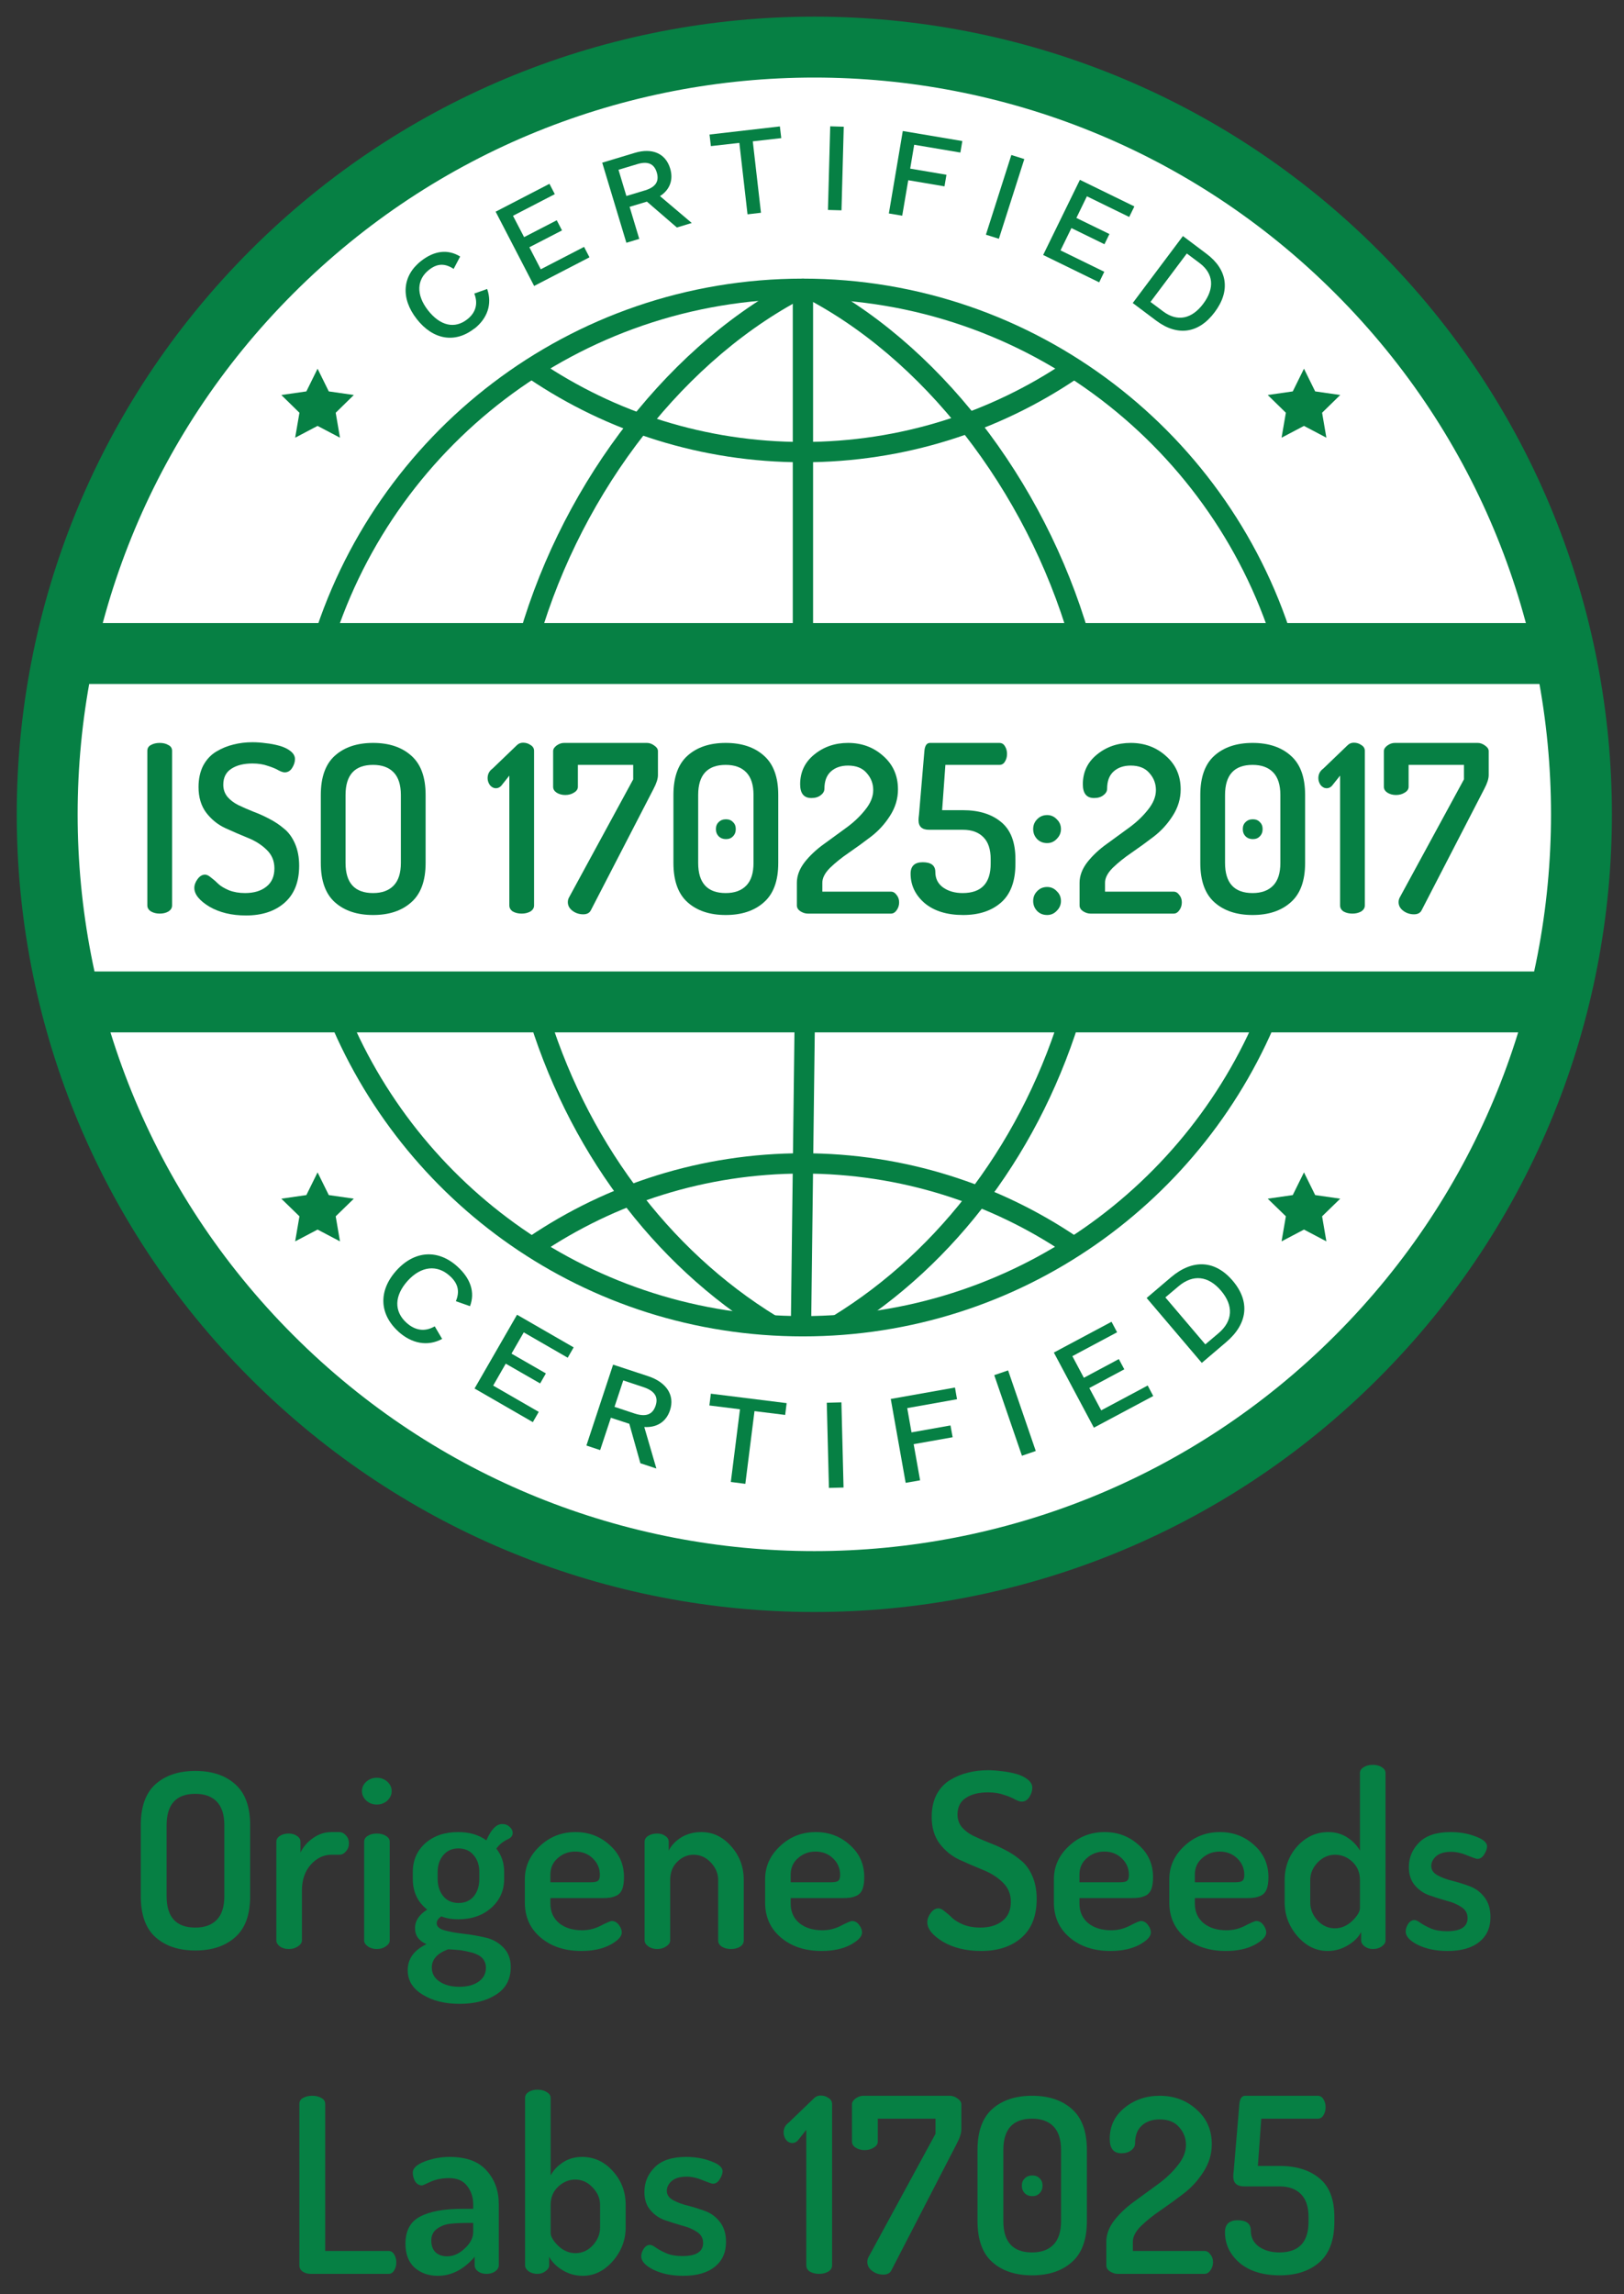 <svg width="80" height="113" viewBox="0 0 80 113" fill="none" xmlns="http://www.w3.org/2000/svg">
<rect x="0" y="0" width="80" height="113" fill="#333333" stroke="none"/>
<g clip-path="url(#clip0_144_1386)">
<path d="M66.836 66.832C81.594 52.074 81.594 28.147 66.836 13.389C52.078 -1.37 28.151 -1.37 13.393 13.389C-1.365 28.147 -1.365 52.074 13.393 66.832C28.151 81.59 52.078 81.59 66.836 66.832Z" fill="white" stroke="#068044" stroke-width="3" stroke-miterlimit="10" stroke-linecap="round"/>
<path d="M23.36 16.187C22.419 16.922 21.334 16.744 20.528 15.712C19.721 14.68 19.817 13.576 20.748 12.851C21.392 12.347 22.059 12.261 22.668 12.635L22.347 13.245C21.92 12.962 21.54 12.971 21.137 13.288C20.532 13.758 20.48 14.512 21.084 15.285C21.684 16.053 22.4 16.211 23.014 15.731C23.427 15.41 23.566 14.968 23.364 14.459L23.998 14.234C24.262 14.987 23.998 15.698 23.364 16.192L23.36 16.187Z" fill="#068044"/>
<path d="M28.774 12.165L29.038 12.674L26.312 14.085L24.416 10.427L27.066 9.054L27.33 9.563L25.27 10.629L25.818 11.68L27.426 10.85L27.685 11.349L26.077 12.179L26.638 13.264L28.774 12.16V12.165Z" fill="#068044"/>
<path d="M31.864 9.933L31.015 10.187L31.49 11.766L30.856 11.958L29.666 8.013L31.274 7.528C32.124 7.273 32.786 7.552 33.012 8.296C33.184 8.862 32.992 9.352 32.512 9.659L34.077 10.984L33.343 11.205L31.864 9.928V9.933ZM30.856 9.654L31.778 9.376C32.296 9.217 32.484 8.934 32.354 8.497C32.224 8.061 31.908 7.926 31.389 8.085L30.468 8.363L30.856 9.654Z" fill="#068044"/>
<path d="M38.485 6.803L37.083 6.962L37.486 10.48L36.824 10.557L36.421 7.038L35.019 7.197L34.952 6.626L38.418 6.227L38.485 6.798V6.803Z" fill="#068044"/>
<path d="M41.453 10.36L40.786 10.341L40.897 6.222L41.564 6.242L41.453 10.36Z" fill="#068044"/>
<path d="M45.034 7.13L44.837 8.306L46.623 8.608L46.527 9.179L44.741 8.877L44.444 10.624L43.786 10.514L44.472 6.453L47.405 6.947L47.309 7.514L45.034 7.13Z" fill="#068044"/>
<path d="M49.206 11.761L48.567 11.56L49.82 7.634L50.459 7.835L49.206 11.761Z" fill="#068044"/>
<path d="M54.397 13.389L54.147 13.907L51.387 12.559L53.197 8.858L55.88 10.168L55.626 10.687L53.542 9.669L53.024 10.735L54.651 11.527L54.406 12.03L52.779 11.234L52.242 12.333L54.402 13.389H54.397Z" fill="#068044"/>
<path d="M59.837 15.376C59.045 16.437 57.999 16.571 56.962 15.798L55.8 14.925L58.272 11.627L59.434 12.501C60.466 13.274 60.629 14.32 59.837 15.376ZM59.276 14.958C59.842 14.2 59.784 13.475 59.093 12.957L58.464 12.486L56.674 14.872L57.303 15.342C57.999 15.861 58.709 15.717 59.276 14.958Z" fill="#068044"/>
<path d="M19.634 65.594C18.679 64.734 18.631 63.578 19.524 62.584C20.417 61.59 21.578 61.523 22.524 62.377C23.181 62.968 23.412 63.65 23.153 64.336L22.457 64.091C22.658 63.606 22.567 63.213 22.154 62.843C21.54 62.286 20.753 62.349 20.081 63.088C19.418 63.827 19.404 64.595 20.028 65.157C20.45 65.536 20.93 65.613 21.415 65.329L21.78 65.949C21.06 66.338 20.273 66.174 19.625 65.589L19.634 65.594Z" fill="#068044"/>
<path d="M26.541 69.539L26.248 70.048L23.377 68.392L25.47 64.758L28.259 66.366L27.966 66.875L25.801 65.627L25.197 66.674L26.891 67.648L26.608 68.142L24.913 67.168L24.294 68.248L26.541 69.544V69.539Z" fill="#068044"/>
<path d="M30.999 70.129L30.092 69.832L29.564 71.425L28.887 71.2L30.202 67.216L31.921 67.782C32.828 68.08 33.25 68.718 33.006 69.462C32.818 70.033 32.353 70.326 31.738 70.288L32.334 72.333L31.546 72.073L30.999 70.125V70.129ZM30.27 69.294L31.254 69.621C31.81 69.803 32.146 69.683 32.295 69.241C32.444 68.8 32.242 68.502 31.686 68.32L30.702 67.993L30.27 69.299V69.294Z" fill="#068044"/>
<path d="M38.679 69.693L37.167 69.506L36.716 73.087L36.001 72.995L36.452 69.415L34.945 69.227L35.017 68.647L38.751 69.112L38.679 69.693Z" fill="#068044"/>
<path d="M41.554 73.269L40.834 73.288L40.728 69.093L41.449 69.073L41.554 73.269Z" fill="#068044"/>
<path d="M44.691 69.357L44.902 70.552L46.822 70.211L46.928 70.792L45.008 71.133L45.325 72.914L44.614 73.038L43.88 68.906L47.043 68.344L47.144 68.92L44.691 69.357Z" fill="#068044"/>
<path d="M51.023 71.469L50.342 71.704L48.978 67.734L49.66 67.499L51.023 71.469Z" fill="#068044"/>
<path d="M56.536 68.243L56.81 68.762L53.886 70.322L51.914 66.621L54.755 65.104L55.029 65.622L52.826 66.798L53.392 67.864L55.115 66.942L55.384 67.446L53.661 68.368L54.246 69.467L56.531 68.248L56.536 68.243Z" fill="#068044"/>
<path d="M60.724 63.083C61.597 64.11 61.463 65.21 60.397 66.112L59.202 67.13L56.485 63.933L57.681 62.915C58.741 62.013 59.85 62.056 60.724 63.083ZM60.148 63.573C59.524 62.838 58.77 62.752 58.055 63.357L57.407 63.904L59.375 66.218L60.023 65.67C60.738 65.066 60.772 64.307 60.148 63.573Z" fill="#068044"/>
<path d="M62.637 49.542C59.042 58.778 50.061 65.325 39.554 65.325C29.047 65.325 20.143 58.835 16.519 49.663" fill="white"/>
<path d="M62.637 49.542C59.042 58.778 50.061 65.325 39.554 65.325C29.047 65.325 20.143 58.835 16.519 49.663" stroke="#068044" stroke-miterlimit="10" stroke-linecap="round"/>
<path d="M15.791 31.994C18.805 21.721 28.305 14.224 39.551 14.224C50.797 14.224 60.345 21.765 63.335 32.075" fill="white"/>
<path d="M15.791 31.994C18.805 21.721 28.305 14.224 39.551 14.224C50.797 14.224 60.345 21.765 63.335 32.075" stroke="#068044" stroke-miterlimit="10" stroke-linecap="round"/>
<path d="M25.887 32.051C27.874 24.52 32.929 17.704 39.102 14.368L25.887 32.051Z" fill="white"/>
<path d="M25.887 32.051C27.874 24.52 32.929 17.704 39.102 14.368" stroke="#068044" stroke-miterlimit="10" stroke-linecap="round"/>
<path d="M37.991 65.257C32.557 61.926 28.362 56.329 26.399 49.585L37.991 65.257Z" fill="white"/>
<path d="M37.991 65.257C32.557 61.926 28.362 56.329 26.399 49.585" stroke="#068044" stroke-miterlimit="10" stroke-linecap="round"/>
<path d="M53.366 32.099C51.379 24.568 46.344 17.704 40.166 14.368" stroke="#068044" stroke-miterlimit="10" stroke-linecap="round"/>
<path d="M41.276 65.257C46.71 61.926 50.905 56.329 52.868 49.585" stroke="#068044" stroke-miterlimit="10" stroke-linecap="round"/>
<path d="M39.553 31.998V14.224" stroke="#068044" stroke-miterlimit="10" stroke-linecap="round"/>
<path d="M39.459 65.234L39.651 49.629" stroke="#068044" stroke-miterlimit="10" stroke-linecap="round"/>
<path d="M3.567 32.19H76.791" stroke="#068044" stroke-width="3" stroke-miterlimit="10" stroke-linecap="round"/>
<path d="M76.197 49.35H3.899" stroke="#068044" stroke-width="3" stroke-miterlimit="10" stroke-linecap="round"/>
<path d="M52.787 18.227C49.009 20.781 44.454 22.269 39.553 22.269C34.653 22.269 30.097 20.781 26.32 18.227" stroke="#068044" stroke-miterlimit="10" stroke-linecap="round"/>
<path d="M26.32 61.346C30.097 58.792 34.653 57.304 39.553 57.304C44.454 57.304 49.009 58.792 52.787 61.346" stroke="#068044" stroke-miterlimit="10" stroke-linecap="round"/>
<path d="M15.644 18.16L16.196 19.279L17.43 19.456L16.537 20.33L16.748 21.559L15.644 20.978L14.54 21.559L14.751 20.33L13.858 19.456L15.092 19.279L15.644 18.16Z" fill="#068044"/>
<path d="M64.235 18.16L64.787 19.279L66.021 19.456L65.128 20.33L65.339 21.559L64.235 20.978L63.131 21.559L63.343 20.33L62.45 19.456L63.683 19.279L64.235 18.16Z" fill="#068044"/>
<path d="M15.644 57.746L16.196 58.864L17.43 59.042L16.537 59.91L16.748 61.144L15.644 60.563L14.54 61.144L14.751 59.91L13.858 59.042L15.092 58.864L15.644 57.746Z" fill="#068044"/>
<path d="M64.235 57.746L64.787 58.864L66.021 59.042L65.128 59.91L65.339 61.144L64.235 60.563L63.131 61.144L63.343 59.91L62.45 59.042L63.683 58.864L64.235 57.746Z" fill="#068044"/>
<path d="M68.171 38.755V36.996C68.171 36.896 68.229 36.804 68.344 36.72C68.459 36.636 68.582 36.593 68.712 36.593H72.794C72.917 36.593 73.036 36.636 73.151 36.72C73.274 36.804 73.335 36.896 73.335 36.996V38.181C73.335 38.357 73.262 38.583 73.116 38.859L70.023 44.85C69.954 44.973 69.831 45.035 69.655 45.035C69.456 45.035 69.279 44.977 69.126 44.862C68.973 44.747 68.896 44.605 68.896 44.437C68.896 44.352 68.915 44.276 68.953 44.206L72.116 38.388V37.675H69.39V38.755C69.39 38.87 69.325 38.966 69.195 39.043C69.072 39.12 68.93 39.158 68.769 39.158C68.608 39.158 68.467 39.12 68.344 39.043C68.229 38.966 68.171 38.87 68.171 38.755Z" fill="#068044"/>
<path d="M64.944 38.33C64.944 38.131 65.025 37.974 65.186 37.858L66.382 36.709C66.466 36.624 66.57 36.582 66.692 36.582C66.83 36.582 66.953 36.62 67.06 36.697C67.175 36.766 67.233 36.862 67.233 36.984V44.597C67.233 44.72 67.171 44.82 67.049 44.897C66.926 44.965 66.784 45 66.623 45C66.455 45 66.309 44.965 66.186 44.897C66.071 44.82 66.014 44.72 66.014 44.597V38.203L65.611 38.709C65.535 38.786 65.45 38.825 65.358 38.825C65.243 38.825 65.144 38.775 65.059 38.675C64.983 38.568 64.944 38.453 64.944 38.33Z" fill="#068044"/>
<path d="M59.128 42.505V39.158C59.128 38.276 59.362 37.629 59.829 37.215C60.297 36.8 60.922 36.593 61.704 36.593C62.486 36.593 63.111 36.8 63.578 37.215C64.054 37.629 64.291 38.276 64.291 39.158V42.505C64.291 43.386 64.054 44.034 63.578 44.448C63.111 44.862 62.486 45.069 61.704 45.069C60.922 45.069 60.297 44.862 59.829 44.448C59.362 44.034 59.128 43.386 59.128 42.505ZM60.347 42.505C60.347 43.493 60.799 43.988 61.704 43.988C62.141 43.988 62.478 43.865 62.716 43.62C62.954 43.375 63.072 43.003 63.072 42.505V39.158C63.072 38.66 62.954 38.288 62.716 38.042C62.478 37.797 62.141 37.675 61.704 37.675C60.799 37.675 60.347 38.169 60.347 39.158V42.505ZM61.359 41.194C61.267 41.102 61.221 40.983 61.221 40.837C61.221 40.691 61.267 40.576 61.359 40.492C61.451 40.4 61.57 40.354 61.715 40.354C61.861 40.354 61.976 40.4 62.06 40.492C62.152 40.576 62.198 40.691 62.198 40.837C62.198 40.983 62.152 41.102 62.06 41.194C61.976 41.285 61.861 41.331 61.715 41.331C61.57 41.331 61.451 41.285 61.359 41.194Z" fill="#068044"/>
<path d="M53.181 44.597V43.482C53.181 43.137 53.308 42.8 53.561 42.47C53.821 42.14 54.139 41.841 54.515 41.573L55.619 40.768C55.987 40.5 56.298 40.205 56.551 39.883C56.811 39.56 56.942 39.239 56.942 38.916C56.942 38.594 56.834 38.315 56.62 38.077C56.413 37.832 56.106 37.709 55.7 37.709C55.355 37.709 55.075 37.805 54.86 37.996C54.645 38.188 54.538 38.472 54.538 38.847C54.538 38.97 54.477 39.078 54.354 39.169C54.239 39.261 54.086 39.307 53.894 39.307C53.526 39.307 53.342 39.081 53.342 38.629C53.342 38.031 53.572 37.544 54.032 37.169C54.5 36.785 55.056 36.593 55.7 36.593C56.382 36.593 56.961 36.808 57.436 37.237C57.919 37.659 58.161 38.207 58.161 38.882C58.161 39.342 58.03 39.775 57.77 40.181C57.517 40.58 57.206 40.921 56.838 41.205C56.478 41.481 56.114 41.745 55.746 41.998C55.385 42.244 55.075 42.493 54.814 42.746C54.561 42.999 54.435 43.244 54.435 43.482V43.919H57.816C57.923 43.919 58.015 43.973 58.092 44.08C58.176 44.18 58.218 44.302 58.218 44.448C58.218 44.594 58.176 44.724 58.092 44.839C58.015 44.946 57.923 45 57.816 45H53.722C53.599 45 53.476 44.962 53.354 44.885C53.239 44.808 53.181 44.712 53.181 44.597Z" fill="#068044"/>
<path d="M51.091 44.873C50.961 44.736 50.895 44.571 50.895 44.379C50.895 44.187 50.961 44.026 51.091 43.896C51.221 43.758 51.386 43.689 51.586 43.689C51.77 43.689 51.927 43.758 52.057 43.896C52.195 44.026 52.264 44.187 52.264 44.379C52.264 44.563 52.195 44.724 52.057 44.862C51.927 45 51.77 45.069 51.586 45.069C51.386 45.069 51.221 45.004 51.091 44.873ZM51.091 41.331C50.961 41.194 50.895 41.029 50.895 40.837C50.895 40.645 50.961 40.484 51.091 40.354C51.221 40.216 51.386 40.147 51.586 40.147C51.77 40.147 51.927 40.216 52.057 40.354C52.195 40.484 52.264 40.645 52.264 40.837C52.264 41.021 52.195 41.182 52.057 41.32C51.927 41.458 51.77 41.527 51.586 41.527C51.386 41.527 51.221 41.462 51.091 41.331Z" fill="#068044"/>
<path d="M44.857 43.033C44.857 42.658 45.057 42.47 45.455 42.47C45.869 42.47 46.076 42.631 46.076 42.953C46.076 43.275 46.203 43.528 46.456 43.712C46.717 43.896 47.039 43.988 47.422 43.988C48.342 43.988 48.802 43.505 48.802 42.539V42.321C48.802 41.837 48.683 41.477 48.445 41.239C48.208 40.994 47.87 40.871 47.433 40.871H45.766C45.421 40.871 45.248 40.714 45.248 40.4C45.248 40.323 45.256 40.231 45.271 40.124L45.536 36.996C45.559 36.728 45.651 36.593 45.812 36.593H49.227C49.35 36.593 49.442 36.647 49.503 36.755C49.572 36.862 49.607 36.988 49.607 37.134C49.607 37.28 49.572 37.406 49.503 37.514C49.442 37.621 49.35 37.675 49.227 37.675H46.571L46.41 39.906H47.433C48.223 39.906 48.852 40.101 49.319 40.492C49.787 40.875 50.021 41.485 50.021 42.321V42.539C50.021 43.405 49.783 44.045 49.308 44.459C48.84 44.866 48.219 45.069 47.445 45.069C46.648 45.069 46.015 44.873 45.547 44.483C45.087 44.084 44.857 43.601 44.857 43.033Z" fill="#068044"/>
<path d="M39.255 44.597V43.482C39.255 43.137 39.382 42.8 39.635 42.47C39.895 42.14 40.214 41.841 40.589 41.573L41.693 40.768C42.061 40.5 42.372 40.205 42.625 39.883C42.886 39.56 43.016 39.239 43.016 38.916C43.016 38.594 42.908 38.315 42.694 38.077C42.487 37.832 42.18 37.709 41.774 37.709C41.429 37.709 41.149 37.805 40.934 37.996C40.72 38.188 40.612 38.472 40.612 38.847C40.612 38.97 40.551 39.078 40.428 39.169C40.313 39.261 40.16 39.307 39.968 39.307C39.6 39.307 39.416 39.081 39.416 38.629C39.416 38.031 39.646 37.544 40.106 37.169C40.574 36.785 41.13 36.593 41.774 36.593C42.456 36.593 43.035 36.808 43.51 37.237C43.993 37.659 44.235 38.207 44.235 38.882C44.235 39.342 44.105 39.775 43.844 40.181C43.591 40.58 43.28 40.921 42.912 41.205C42.552 41.481 42.188 41.745 41.82 41.998C41.459 42.244 41.149 42.493 40.888 42.746C40.635 42.999 40.509 43.244 40.509 43.482V43.919H43.89C43.997 43.919 44.089 43.973 44.166 44.08C44.25 44.18 44.292 44.302 44.292 44.448C44.292 44.594 44.25 44.724 44.166 44.839C44.089 44.946 43.997 45 43.89 45H39.796C39.673 45 39.55 44.962 39.428 44.885C39.313 44.808 39.255 44.712 39.255 44.597Z" fill="#068044"/>
<path d="M33.174 42.505V39.158C33.174 38.276 33.408 37.629 33.876 37.215C34.343 36.8 34.968 36.593 35.75 36.593C36.532 36.593 37.157 36.8 37.625 37.215C38.1 37.629 38.338 38.276 38.338 39.158V42.505C38.338 43.386 38.1 44.034 37.625 44.448C37.157 44.862 36.532 45.069 35.75 45.069C34.968 45.069 34.343 44.862 33.876 44.448C33.408 44.034 33.174 43.386 33.174 42.505ZM34.393 42.505C34.393 43.493 34.846 43.988 35.75 43.988C36.187 43.988 36.525 43.865 36.762 43.62C37 43.375 37.119 43.003 37.119 42.505V39.158C37.119 38.66 37 38.288 36.762 38.042C36.525 37.797 36.187 37.675 35.75 37.675C34.846 37.675 34.393 38.169 34.393 39.158V42.505ZM35.405 41.194C35.313 41.102 35.267 40.983 35.267 40.837C35.267 40.691 35.313 40.576 35.405 40.492C35.497 40.4 35.616 40.354 35.762 40.354C35.907 40.354 36.023 40.4 36.107 40.492C36.199 40.576 36.245 40.691 36.245 40.837C36.245 40.983 36.199 41.102 36.107 41.194C36.023 41.285 35.907 41.331 35.762 41.331C35.616 41.331 35.497 41.285 35.405 41.194Z" fill="#068044"/>
<path d="M27.248 38.755V36.996C27.248 36.896 27.305 36.804 27.42 36.72C27.535 36.636 27.658 36.593 27.788 36.593H31.871C31.993 36.593 32.112 36.636 32.227 36.72C32.35 36.804 32.411 36.896 32.411 36.996V38.181C32.411 38.357 32.338 38.583 32.193 38.859L29.099 44.85C29.03 44.973 28.907 45.035 28.731 45.035C28.532 45.035 28.355 44.977 28.202 44.862C28.049 44.747 27.972 44.605 27.972 44.437C27.972 44.352 27.991 44.276 28.03 44.206L31.192 38.388V37.675H28.467V38.755C28.467 38.87 28.401 38.966 28.271 39.043C28.148 39.12 28.007 39.158 27.846 39.158C27.685 39.158 27.543 39.12 27.42 39.043C27.305 38.966 27.248 38.87 27.248 38.755Z" fill="#068044"/>
<path d="M24.02 38.33C24.02 38.131 24.101 37.974 24.262 37.858L25.458 36.709C25.542 36.624 25.646 36.582 25.768 36.582C25.907 36.582 26.029 36.62 26.137 36.697C26.252 36.766 26.309 36.862 26.309 36.984V44.597C26.309 44.72 26.248 44.82 26.125 44.897C26.002 44.965 25.86 45 25.7 45C25.531 45 25.385 44.965 25.262 44.897C25.148 44.82 25.09 44.72 25.09 44.597V38.203L24.688 38.709C24.611 38.786 24.526 38.825 24.434 38.825C24.32 38.825 24.22 38.775 24.136 38.675C24.059 38.568 24.02 38.453 24.02 38.33Z" fill="#068044"/>
<path d="M15.803 42.505V39.158C15.803 38.276 16.037 37.629 16.504 37.215C16.972 36.8 17.597 36.593 18.379 36.593C19.161 36.593 19.786 36.8 20.253 37.215C20.729 37.629 20.966 38.276 20.966 39.158V42.505C20.966 43.386 20.729 44.034 20.253 44.448C19.786 44.862 19.161 45.069 18.379 45.069C17.597 45.069 16.972 44.862 16.504 44.448C16.037 44.034 15.803 43.386 15.803 42.505ZM17.022 42.505C17.022 43.493 17.474 43.988 18.379 43.988C18.816 43.988 19.153 43.865 19.391 43.62C19.628 43.375 19.747 43.003 19.747 42.505V39.158C19.747 38.66 19.628 38.288 19.391 38.042C19.153 37.797 18.816 37.675 18.379 37.675C17.474 37.675 17.022 38.169 17.022 39.158V42.505Z" fill="#068044"/>
<path d="M9.573 43.735C9.573 43.589 9.627 43.444 9.734 43.298C9.842 43.152 9.964 43.08 10.102 43.08C10.187 43.08 10.286 43.129 10.401 43.229C10.524 43.321 10.643 43.425 10.758 43.54C10.873 43.647 11.045 43.75 11.275 43.85C11.513 43.942 11.777 43.988 12.069 43.988C12.506 43.988 12.855 43.885 13.115 43.678C13.384 43.471 13.518 43.168 13.518 42.769C13.518 42.401 13.387 42.094 13.127 41.849C12.874 41.604 12.563 41.408 12.195 41.263C11.835 41.117 11.471 40.96 11.103 40.791C10.735 40.622 10.42 40.369 10.16 40.032C9.907 39.695 9.78 39.273 9.78 38.767C9.78 38.361 9.857 38.008 10.01 37.709C10.171 37.41 10.386 37.18 10.654 37.019C10.923 36.858 11.202 36.743 11.494 36.674C11.793 36.597 12.107 36.559 12.437 36.559C12.644 36.559 12.858 36.574 13.081 36.605C13.311 36.628 13.537 36.67 13.759 36.732C13.982 36.793 14.166 36.881 14.311 36.996C14.457 37.111 14.53 37.241 14.53 37.387C14.53 37.533 14.484 37.678 14.392 37.824C14.3 37.97 14.177 38.043 14.024 38.043C13.947 38.043 13.844 38.008 13.713 37.939C13.583 37.862 13.407 37.79 13.184 37.721C12.97 37.644 12.72 37.606 12.437 37.606C12 37.606 11.651 37.694 11.39 37.87C11.13 38.039 10.999 38.299 10.999 38.652C10.999 38.882 11.068 39.081 11.206 39.25C11.344 39.411 11.521 39.545 11.735 39.653C11.958 39.76 12.203 39.867 12.471 39.975C12.74 40.074 13.004 40.193 13.265 40.331C13.533 40.469 13.775 40.63 13.989 40.814C14.212 40.99 14.392 41.236 14.53 41.55C14.668 41.864 14.737 42.229 14.737 42.643C14.737 43.44 14.495 44.049 14.012 44.471C13.537 44.885 12.904 45.092 12.115 45.092C11.409 45.092 10.808 44.946 10.309 44.655C9.819 44.356 9.573 44.049 9.573 43.735Z" fill="#068044"/>
<path d="M7.258 44.597V36.984C7.258 36.854 7.316 36.758 7.431 36.697C7.553 36.628 7.699 36.593 7.868 36.593C8.036 36.593 8.178 36.628 8.293 36.697C8.416 36.758 8.477 36.854 8.477 36.984V44.597C8.477 44.72 8.416 44.82 8.293 44.897C8.178 44.965 8.036 45 7.868 45C7.707 45 7.565 44.965 7.442 44.897C7.32 44.82 7.258 44.72 7.258 44.597Z" fill="#068044"/>
</g>
<path d="M60.344 109.948C60.344 109.556 60.552 109.36 60.968 109.36C61.4 109.36 61.616 109.528 61.616 109.864C61.616 110.2 61.748 110.464 62.012 110.656C62.284 110.848 62.62 110.944 63.02 110.944C63.98 110.944 64.46 110.44 64.46 109.432V109.204C64.46 108.7 64.336 108.324 64.088 108.076C63.84 107.82 63.488 107.692 63.032 107.692H61.292C60.932 107.692 60.752 107.528 60.752 107.2C60.752 107.12 60.76 107.024 60.776 106.912L61.052 103.648C61.076 103.368 61.172 103.228 61.34 103.228H64.904C65.032 103.228 65.128 103.284 65.192 103.396C65.264 103.508 65.3 103.64 65.3 103.792C65.3 103.944 65.264 104.076 65.192 104.188C65.128 104.3 65.032 104.356 64.904 104.356H62.132L61.964 106.684H63.032C63.856 106.684 64.512 106.888 65 107.296C65.488 107.696 65.732 108.332 65.732 109.204V109.432C65.732 110.336 65.484 111.004 64.988 111.436C64.5 111.86 63.852 112.072 63.044 112.072C62.212 112.072 61.552 111.868 61.064 111.46C60.584 111.044 60.344 110.54 60.344 109.948Z" fill="#068044"/>
<path d="M54.498 111.58V110.416C54.498 110.056 54.63 109.704 54.895 109.36C55.166 109.016 55.498 108.704 55.891 108.424L57.042 107.584C57.426 107.304 57.751 106.996 58.014 106.66C58.286 106.324 58.422 105.988 58.422 105.652C58.422 105.316 58.31 105.024 58.087 104.776C57.87 104.52 57.55 104.392 57.127 104.392C56.767 104.392 56.474 104.492 56.251 104.692C56.026 104.892 55.914 105.188 55.914 105.58C55.914 105.708 55.85 105.82 55.722 105.916C55.602 106.012 55.443 106.06 55.242 106.06C54.858 106.06 54.666 105.824 54.666 105.352C54.666 104.728 54.907 104.22 55.386 103.828C55.874 103.428 56.455 103.228 57.127 103.228C57.839 103.228 58.443 103.452 58.938 103.9C59.443 104.34 59.694 104.912 59.694 105.616C59.694 106.096 59.559 106.548 59.286 106.972C59.023 107.388 58.699 107.744 58.315 108.04C57.938 108.328 57.559 108.604 57.175 108.868C56.798 109.124 56.474 109.384 56.203 109.648C55.938 109.912 55.806 110.168 55.806 110.416V110.872H59.334C59.447 110.872 59.542 110.928 59.623 111.04C59.711 111.144 59.755 111.272 59.755 111.424C59.755 111.576 59.711 111.712 59.623 111.832C59.542 111.944 59.447 112 59.334 112H55.062C54.934 112 54.806 111.96 54.678 111.88C54.559 111.8 54.498 111.7 54.498 111.58Z" fill="#068044"/>
<path d="M48.153 109.396V105.904C48.153 104.984 48.397 104.308 48.885 103.876C49.373 103.444 50.025 103.228 50.841 103.228C51.657 103.228 52.309 103.444 52.797 103.876C53.293 104.308 53.541 104.984 53.541 105.904V109.396C53.541 110.316 53.293 110.992 52.797 111.424C52.309 111.856 51.657 112.072 50.841 112.072C50.025 112.072 49.373 111.856 48.885 111.424C48.397 110.992 48.153 110.316 48.153 109.396ZM49.425 109.396C49.425 110.428 49.897 110.944 50.841 110.944C51.297 110.944 51.649 110.816 51.897 110.56C52.145 110.304 52.269 109.916 52.269 109.396V105.904C52.269 105.384 52.145 104.996 51.897 104.74C51.649 104.484 51.297 104.356 50.841 104.356C49.897 104.356 49.425 104.872 49.425 105.904V109.396ZM50.481 108.028C50.385 107.932 50.337 107.808 50.337 107.656C50.337 107.504 50.385 107.384 50.481 107.296C50.577 107.2 50.701 107.152 50.853 107.152C51.005 107.152 51.125 107.2 51.213 107.296C51.309 107.384 51.357 107.504 51.357 107.656C51.357 107.808 51.309 107.932 51.213 108.028C51.125 108.124 51.005 108.172 50.853 108.172C50.701 108.172 50.577 108.124 50.481 108.028Z" fill="#068044"/>
<path d="M41.969 105.484V103.648C41.969 103.544 42.029 103.448 42.149 103.36C42.269 103.272 42.397 103.228 42.533 103.228H46.793C46.921 103.228 47.045 103.272 47.165 103.36C47.293 103.448 47.357 103.544 47.357 103.648V104.884C47.357 105.068 47.281 105.304 47.129 105.592L43.901 111.844C43.829 111.972 43.701 112.036 43.517 112.036C43.309 112.036 43.125 111.976 42.965 111.856C42.805 111.736 42.725 111.588 42.725 111.412C42.725 111.324 42.745 111.244 42.785 111.172L46.085 105.1V104.356H43.241V105.484C43.241 105.604 43.173 105.704 43.037 105.784C42.909 105.864 42.761 105.904 42.593 105.904C42.425 105.904 42.277 105.864 42.149 105.784C42.029 105.704 41.969 105.604 41.969 105.484Z" fill="#068044"/>
<path d="M38.602 105.04C38.602 104.832 38.686 104.668 38.854 104.548L40.102 103.348C40.19 103.26 40.298 103.216 40.426 103.216C40.57 103.216 40.698 103.256 40.81 103.336C40.93 103.408 40.99 103.508 40.99 103.636V111.58C40.99 111.708 40.926 111.812 40.798 111.892C40.67 111.964 40.522 112 40.354 112C40.178 112 40.026 111.964 39.898 111.892C39.778 111.812 39.718 111.708 39.718 111.58V104.908L39.298 105.436C39.218 105.516 39.13 105.556 39.034 105.556C38.914 105.556 38.81 105.504 38.722 105.4C38.642 105.288 38.602 105.168 38.602 105.04Z" fill="#068044"/>
<path d="M31.588 111.136C31.588 111.016 31.628 110.892 31.708 110.764C31.796 110.636 31.9 110.572 32.02 110.572C32.092 110.572 32.192 110.62 32.32 110.716C32.448 110.804 32.62 110.896 32.836 110.992C33.052 111.08 33.312 111.124 33.616 111.124C34.296 111.124 34.636 110.908 34.636 110.476C34.636 110.244 34.536 110.064 34.336 109.936C34.136 109.8 33.892 109.696 33.604 109.624C33.324 109.544 33.044 109.456 32.764 109.36C32.484 109.264 32.244 109.1 32.044 108.868C31.844 108.636 31.744 108.336 31.744 107.968C31.744 107.496 31.912 107.092 32.248 106.756C32.584 106.412 33.1 106.24 33.796 106.24C34.252 106.24 34.664 106.312 35.032 106.456C35.408 106.592 35.596 106.756 35.596 106.948C35.596 107.06 35.548 107.192 35.452 107.344C35.364 107.488 35.252 107.56 35.116 107.56C35.068 107.56 34.904 107.504 34.624 107.392C34.344 107.272 34.076 107.212 33.82 107.212C33.5 107.212 33.256 107.284 33.088 107.428C32.928 107.572 32.848 107.732 32.848 107.908C32.848 108.1 32.948 108.252 33.148 108.364C33.348 108.476 33.592 108.568 33.88 108.64C34.168 108.712 34.452 108.8 34.732 108.904C35.02 109.008 35.264 109.188 35.464 109.444C35.664 109.7 35.764 110.028 35.764 110.428C35.764 110.948 35.58 111.356 35.212 111.652C34.844 111.948 34.324 112.096 33.652 112.096C33.084 112.096 32.596 111.996 32.188 111.796C31.788 111.596 31.588 111.376 31.588 111.136Z" fill="#068044"/>
<path d="M25.865 111.58V103.336C25.865 103.216 25.921 103.12 26.033 103.048C26.145 102.968 26.293 102.928 26.477 102.928C26.661 102.928 26.813 102.968 26.933 103.048C27.061 103.12 27.125 103.216 27.125 103.336V107.152C27.261 106.896 27.465 106.68 27.737 106.504C28.009 106.328 28.321 106.24 28.673 106.24C29.265 106.24 29.769 106.472 30.185 106.936C30.609 107.4 30.821 107.956 30.821 108.604V109.708C30.821 110.332 30.609 110.888 30.185 111.376C29.761 111.856 29.269 112.096 28.709 112.096C28.349 112.096 28.017 112.004 27.713 111.82C27.409 111.636 27.189 111.416 27.053 111.16V111.58C27.053 111.684 26.993 111.78 26.873 111.868C26.761 111.956 26.629 112 26.477 112C26.301 112 26.153 111.956 26.033 111.868C25.921 111.78 25.865 111.684 25.865 111.58ZM27.125 109.984C27.125 110.16 27.249 110.372 27.497 110.62C27.753 110.86 28.037 110.98 28.349 110.98C28.677 110.98 28.961 110.852 29.201 110.596C29.441 110.332 29.561 110.036 29.561 109.708V108.604C29.561 108.284 29.437 107.996 29.189 107.74C28.949 107.484 28.665 107.356 28.337 107.356C28.025 107.356 27.745 107.472 27.497 107.704C27.249 107.936 27.125 108.236 27.125 108.604V109.984Z" fill="#068044"/>
<path d="M19.974 110.512C19.974 109.872 20.214 109.428 20.694 109.18C21.174 108.924 21.87 108.796 22.782 108.796H23.31V108.58C23.31 108.228 23.21 107.924 23.01 107.668C22.818 107.412 22.522 107.284 22.122 107.284C21.778 107.284 21.474 107.344 21.21 107.464C20.954 107.584 20.814 107.644 20.79 107.644C20.654 107.644 20.542 107.58 20.454 107.452C20.374 107.316 20.334 107.168 20.334 107.008C20.334 106.8 20.526 106.62 20.91 106.468C21.302 106.316 21.714 106.24 22.146 106.24C22.97 106.24 23.578 106.464 23.97 106.912C24.37 107.352 24.57 107.904 24.57 108.568V111.58C24.57 111.692 24.51 111.792 24.39 111.88C24.278 111.96 24.134 112 23.958 112C23.798 112 23.662 111.96 23.55 111.88C23.438 111.792 23.382 111.692 23.382 111.58V111.16C22.846 111.784 22.242 112.096 21.57 112.096C21.106 112.096 20.722 111.96 20.418 111.688C20.122 111.416 19.974 111.024 19.974 110.512ZM21.246 110.356C21.246 110.612 21.318 110.808 21.462 110.944C21.606 111.072 21.794 111.136 22.026 111.136C22.33 111.136 22.618 111.008 22.89 110.752C23.17 110.496 23.31 110.224 23.31 109.936V109.492H23.01C22.65 109.492 22.354 109.508 22.122 109.54C21.898 109.572 21.694 109.656 21.51 109.792C21.334 109.928 21.246 110.116 21.246 110.356Z" fill="#068044"/>
<path d="M14.747 111.58V103.636C14.747 103.5 14.807 103.4 14.927 103.336C15.055 103.264 15.207 103.228 15.383 103.228C15.559 103.228 15.707 103.264 15.827 103.336C15.955 103.4 16.019 103.5 16.019 103.636V110.872H19.139C19.259 110.872 19.351 110.928 19.415 111.04C19.487 111.152 19.523 111.284 19.523 111.436C19.523 111.588 19.487 111.72 19.415 111.832C19.351 111.944 19.259 112 19.139 112H15.311C15.159 112 15.027 111.964 14.915 111.892C14.803 111.812 14.747 111.708 14.747 111.58Z" fill="#068044"/>
<path d="M69.246 95.136C69.246 95.016 69.286 94.892 69.366 94.764C69.454 94.636 69.558 94.572 69.678 94.572C69.75 94.572 69.85 94.62 69.978 94.716C70.106 94.804 70.278 94.896 70.494 94.992C70.71 95.08 70.97 95.124 71.274 95.124C71.954 95.124 72.294 94.908 72.294 94.476C72.294 94.244 72.194 94.064 71.994 93.936C71.794 93.8 71.55 93.696 71.262 93.624C70.982 93.544 70.702 93.456 70.422 93.36C70.142 93.264 69.902 93.1 69.702 92.868C69.502 92.636 69.402 92.336 69.402 91.968C69.402 91.496 69.57 91.092 69.906 90.756C70.242 90.412 70.758 90.24 71.454 90.24C71.91 90.24 72.322 90.312 72.69 90.456C73.066 90.592 73.254 90.756 73.254 90.948C73.254 91.06 73.206 91.192 73.11 91.344C73.022 91.488 72.91 91.56 72.774 91.56C72.726 91.56 72.562 91.504 72.282 91.392C72.002 91.272 71.734 91.212 71.478 91.212C71.158 91.212 70.914 91.284 70.746 91.428C70.586 91.572 70.506 91.732 70.506 91.908C70.506 92.1 70.606 92.252 70.806 92.364C71.006 92.476 71.25 92.568 71.538 92.64C71.826 92.712 72.11 92.8 72.39 92.904C72.678 93.008 72.922 93.188 73.122 93.444C73.322 93.7 73.422 94.028 73.422 94.428C73.422 94.948 73.238 95.356 72.87 95.652C72.502 95.948 71.982 96.096 71.31 96.096C70.742 96.096 70.254 95.996 69.846 95.796C69.446 95.596 69.246 95.376 69.246 95.136Z" fill="#068044"/>
<path d="M63.284 93.708V92.604C63.284 91.956 63.492 91.4 63.908 90.936C64.332 90.472 64.84 90.24 65.432 90.24C65.784 90.24 66.096 90.328 66.368 90.504C66.64 90.68 66.848 90.896 66.992 91.152V87.336C66.992 87.216 67.052 87.12 67.172 87.048C67.292 86.968 67.444 86.928 67.628 86.928C67.812 86.928 67.96 86.968 68.072 87.048C68.192 87.12 68.252 87.216 68.252 87.336V95.58C68.252 95.684 68.192 95.78 68.072 95.868C67.952 95.956 67.804 96 67.628 96C67.476 96 67.34 95.956 67.22 95.868C67.108 95.78 67.052 95.684 67.052 95.58V95.16C66.924 95.416 66.704 95.636 66.392 95.82C66.088 96.004 65.756 96.096 65.396 96.096C64.836 96.096 64.344 95.856 63.92 95.376C63.496 94.888 63.284 94.332 63.284 93.708ZM64.544 93.708C64.544 94.036 64.664 94.332 64.904 94.596C65.144 94.852 65.428 94.98 65.756 94.98C66.068 94.98 66.352 94.86 66.608 94.62C66.864 94.372 66.992 94.16 66.992 93.984V92.604C66.992 92.236 66.868 91.936 66.62 91.704C66.372 91.472 66.088 91.356 65.768 91.356C65.44 91.356 65.152 91.484 64.904 91.74C64.664 91.996 64.544 92.284 64.544 92.604V93.708Z" fill="#068044"/>
<path d="M57.6 93.708V92.568C57.6 91.936 57.844 91.392 58.332 90.936C58.82 90.472 59.408 90.24 60.096 90.24C60.752 90.24 61.312 90.452 61.776 90.876C62.248 91.292 62.484 91.82 62.484 92.46C62.484 92.7 62.456 92.896 62.4 93.048C62.344 93.192 62.256 93.296 62.136 93.36C62.016 93.416 61.904 93.452 61.8 93.468C61.696 93.484 61.56 93.492 61.392 93.492H58.86V93.768C58.86 94.168 59.004 94.488 59.292 94.728C59.58 94.96 59.956 95.076 60.42 95.076C60.748 95.076 61.056 95 61.344 94.848C61.64 94.696 61.82 94.62 61.884 94.62C62.02 94.62 62.136 94.684 62.232 94.812C62.328 94.94 62.376 95.064 62.376 95.184C62.376 95.384 62.184 95.588 61.8 95.796C61.416 95.996 60.944 96.096 60.384 96.096C59.568 96.096 58.9 95.876 58.38 95.436C57.86 94.996 57.6 94.42 57.6 93.708ZM58.86 92.712H60.852C61.028 92.712 61.144 92.688 61.2 92.64C61.264 92.592 61.296 92.496 61.296 92.352C61.296 92.032 61.18 91.76 60.948 91.536C60.716 91.312 60.428 91.2 60.084 91.2C59.748 91.2 59.46 91.308 59.22 91.524C58.98 91.732 58.86 92 58.86 92.328V92.712Z" fill="#068044"/>
<path d="M51.916 93.708V92.568C51.916 91.936 52.16 91.392 52.648 90.936C53.136 90.472 53.724 90.24 54.413 90.24C55.069 90.24 55.629 90.452 56.093 90.876C56.565 91.292 56.8 91.82 56.8 92.46C56.8 92.7 56.773 92.896 56.717 93.048C56.66 93.192 56.572 93.296 56.453 93.36C56.333 93.416 56.221 93.452 56.117 93.468C56.013 93.484 55.877 93.492 55.709 93.492H53.176V93.768C53.176 94.168 53.321 94.488 53.608 94.728C53.897 94.96 54.273 95.076 54.736 95.076C55.065 95.076 55.373 95 55.66 94.848C55.956 94.696 56.136 94.62 56.2 94.62C56.337 94.62 56.453 94.684 56.548 94.812C56.645 94.94 56.693 95.064 56.693 95.184C56.693 95.384 56.501 95.588 56.117 95.796C55.733 95.996 55.261 96.096 54.7 96.096C53.885 96.096 53.217 95.876 52.697 95.436C52.176 94.996 51.916 94.42 51.916 93.708ZM53.176 92.712H55.169C55.344 92.712 55.461 92.688 55.517 92.64C55.581 92.592 55.612 92.496 55.612 92.352C55.612 92.032 55.496 91.76 55.264 91.536C55.032 91.312 54.745 91.2 54.401 91.2C54.065 91.2 53.776 91.308 53.536 91.524C53.297 91.732 53.176 92 53.176 92.328V92.712Z" fill="#068044"/>
<path d="M45.68 94.68C45.68 94.528 45.736 94.376 45.848 94.224C45.96 94.072 46.088 93.996 46.232 93.996C46.32 93.996 46.424 94.048 46.544 94.152C46.672 94.248 46.796 94.356 46.916 94.476C47.036 94.588 47.216 94.696 47.456 94.8C47.704 94.896 47.98 94.944 48.284 94.944C48.74 94.944 49.104 94.836 49.376 94.62C49.656 94.404 49.796 94.088 49.796 93.672C49.796 93.288 49.66 92.968 49.388 92.712C49.124 92.456 48.8 92.252 48.416 92.1C48.04 91.948 47.66 91.784 47.276 91.608C46.892 91.432 46.564 91.168 46.292 90.816C46.028 90.464 45.896 90.024 45.896 89.496C45.896 89.072 45.976 88.704 46.136 88.392C46.304 88.08 46.528 87.84 46.808 87.672C47.088 87.504 47.38 87.384 47.684 87.312C47.996 87.232 48.324 87.192 48.668 87.192C48.884 87.192 49.108 87.208 49.34 87.24C49.58 87.264 49.816 87.308 50.048 87.372C50.28 87.436 50.472 87.528 50.624 87.648C50.776 87.768 50.852 87.904 50.852 88.056C50.852 88.208 50.804 88.36 50.708 88.512C50.612 88.664 50.484 88.74 50.324 88.74C50.244 88.74 50.136 88.704 50 88.632C49.864 88.552 49.68 88.476 49.448 88.404C49.224 88.324 48.964 88.284 48.668 88.284C48.212 88.284 47.848 88.376 47.576 88.56C47.304 88.736 47.168 89.008 47.168 89.376C47.168 89.616 47.24 89.824 47.384 90C47.528 90.168 47.712 90.308 47.936 90.42C48.168 90.532 48.424 90.644 48.704 90.756C48.984 90.86 49.26 90.984 49.532 91.128C49.812 91.272 50.064 91.44 50.288 91.632C50.52 91.816 50.708 92.072 50.852 92.4C50.996 92.728 51.068 93.108 51.068 93.54C51.068 94.372 50.816 95.008 50.312 95.448C49.816 95.88 49.156 96.096 48.332 96.096C47.596 96.096 46.968 95.944 46.448 95.64C45.936 95.328 45.68 95.008 45.68 94.68Z" fill="#068044"/>
<path d="M37.69 93.708V92.568C37.69 91.936 37.934 91.392 38.422 90.936C38.91 90.472 39.498 90.24 40.186 90.24C40.842 90.24 41.402 90.452 41.866 90.876C42.338 91.292 42.574 91.82 42.574 92.46C42.574 92.7 42.546 92.896 42.49 93.048C42.434 93.192 42.346 93.296 42.226 93.36C42.106 93.416 41.994 93.452 41.89 93.468C41.786 93.484 41.65 93.492 41.482 93.492H38.95V93.768C38.95 94.168 39.094 94.488 39.382 94.728C39.67 94.96 40.046 95.076 40.51 95.076C40.838 95.076 41.146 95 41.434 94.848C41.73 94.696 41.91 94.62 41.974 94.62C42.11 94.62 42.226 94.684 42.322 94.812C42.418 94.94 42.466 95.064 42.466 95.184C42.466 95.384 42.274 95.588 41.89 95.796C41.506 95.996 41.034 96.096 40.474 96.096C39.658 96.096 38.99 95.876 38.47 95.436C37.95 94.996 37.69 94.42 37.69 93.708ZM38.95 92.712H40.942C41.118 92.712 41.234 92.688 41.29 92.64C41.354 92.592 41.386 92.496 41.386 92.352C41.386 92.032 41.27 91.76 41.038 91.536C40.806 91.312 40.518 91.2 40.174 91.2C39.838 91.2 39.55 91.308 39.31 91.524C39.07 91.732 38.95 92 38.95 92.328V92.712Z" fill="#068044"/>
<path d="M31.754 95.58V90.72C31.754 90.6 31.81 90.504 31.922 90.432C32.042 90.352 32.194 90.312 32.378 90.312C32.538 90.312 32.67 90.352 32.774 90.432C32.886 90.504 32.942 90.6 32.942 90.72V91.152C33.07 90.896 33.274 90.68 33.554 90.504C33.842 90.328 34.174 90.24 34.55 90.24C35.118 90.24 35.606 90.472 36.014 90.936C36.43 91.4 36.638 91.956 36.638 92.604V95.58C36.638 95.708 36.574 95.812 36.446 95.892C36.326 95.964 36.178 96 36.002 96C35.842 96 35.698 95.964 35.57 95.892C35.442 95.812 35.378 95.708 35.378 95.58V92.604C35.378 92.284 35.258 91.996 35.018 91.74C34.778 91.484 34.494 91.356 34.166 91.356C33.862 91.356 33.594 91.472 33.362 91.704C33.13 91.928 33.014 92.228 33.014 92.604V95.58C33.014 95.684 32.95 95.78 32.822 95.868C32.694 95.956 32.546 96 32.378 96C32.202 96 32.054 95.956 31.934 95.868C31.814 95.78 31.754 95.684 31.754 95.58Z" fill="#068044"/>
<path d="M25.854 93.708V92.568C25.854 91.936 26.098 91.392 26.586 90.936C27.074 90.472 27.662 90.24 28.35 90.24C29.006 90.24 29.566 90.452 30.03 90.876C30.502 91.292 30.738 91.82 30.738 92.46C30.738 92.7 30.71 92.896 30.654 93.048C30.598 93.192 30.51 93.296 30.39 93.36C30.27 93.416 30.158 93.452 30.054 93.468C29.95 93.484 29.814 93.492 29.646 93.492H27.114V93.768C27.114 94.168 27.258 94.488 27.546 94.728C27.834 94.96 28.21 95.076 28.674 95.076C29.002 95.076 29.31 95 29.598 94.848C29.894 94.696 30.074 94.62 30.138 94.62C30.274 94.62 30.39 94.684 30.486 94.812C30.582 94.94 30.63 95.064 30.63 95.184C30.63 95.384 30.438 95.588 30.054 95.796C29.67 95.996 29.198 96.096 28.638 96.096C27.822 96.096 27.154 95.876 26.634 95.436C26.114 94.996 25.854 94.42 25.854 93.708ZM27.114 92.712H29.106C29.282 92.712 29.398 92.688 29.454 92.64C29.518 92.592 29.55 92.496 29.55 92.352C29.55 92.032 29.434 91.76 29.202 91.536C28.97 91.312 28.682 91.2 28.338 91.2C28.002 91.2 27.714 91.308 27.474 91.524C27.234 91.732 27.114 92 27.114 92.328V92.712Z" fill="#068044"/>
<path d="M20.084 97.044C20.084 96.484 20.392 96.056 21.008 95.76C20.631 95.6 20.444 95.336 20.444 94.968C20.444 94.616 20.643 94.312 21.044 94.056C20.572 93.688 20.335 93.184 20.335 92.544V92.208C20.335 91.632 20.54 91.16 20.948 90.792C21.363 90.424 21.904 90.24 22.567 90.24C23.128 90.24 23.591 90.376 23.959 90.648C24.192 90.112 24.451 89.844 24.739 89.844C24.892 89.844 25.015 89.892 25.111 89.988C25.207 90.076 25.256 90.172 25.256 90.276C25.256 90.404 25.188 90.504 25.052 90.576C24.796 90.688 24.596 90.848 24.451 91.056C24.707 91.376 24.835 91.76 24.835 92.208V92.544C24.835 93.12 24.623 93.596 24.2 93.972C23.776 94.348 23.232 94.536 22.567 94.536C22.256 94.536 21.98 94.488 21.739 94.392C21.587 94.496 21.512 94.608 21.512 94.728C21.512 94.888 21.636 95.004 21.884 95.076C22.14 95.148 22.444 95.204 22.796 95.244C23.155 95.284 23.512 95.344 23.863 95.424C24.224 95.496 24.527 95.656 24.776 95.904C25.032 96.152 25.16 96.48 25.16 96.888C25.16 97.488 24.919 97.94 24.439 98.244C23.968 98.548 23.367 98.7 22.64 98.7C21.912 98.7 21.303 98.548 20.816 98.244C20.328 97.948 20.084 97.548 20.084 97.044ZM21.271 96.912C21.271 97.2 21.395 97.428 21.643 97.596C21.899 97.772 22.227 97.86 22.628 97.86C23.02 97.86 23.335 97.776 23.576 97.608C23.816 97.44 23.936 97.212 23.936 96.924C23.936 96.74 23.88 96.584 23.767 96.456C23.655 96.336 23.488 96.244 23.264 96.18C23.047 96.124 22.86 96.084 22.7 96.06C22.547 96.044 22.34 96.028 22.076 96.012C21.54 96.212 21.271 96.512 21.271 96.912ZM21.559 92.532C21.559 92.884 21.651 93.172 21.835 93.396C22.02 93.62 22.271 93.732 22.591 93.732C22.904 93.732 23.151 93.624 23.335 93.408C23.52 93.184 23.611 92.896 23.611 92.544V92.208C23.611 91.872 23.52 91.596 23.335 91.38C23.151 91.156 22.899 91.044 22.579 91.044C22.267 91.044 22.02 91.156 21.835 91.38C21.651 91.596 21.559 91.872 21.559 92.208V92.532Z" fill="#068044"/>
<path d="M17.83 88.224C17.83 88.04 17.902 87.884 18.046 87.756C18.19 87.628 18.362 87.564 18.562 87.564C18.762 87.564 18.934 87.628 19.078 87.756C19.222 87.884 19.294 88.04 19.294 88.224C19.294 88.4 19.222 88.556 19.078 88.692C18.934 88.82 18.762 88.884 18.562 88.884C18.362 88.884 18.19 88.82 18.046 88.692C17.902 88.556 17.83 88.4 17.83 88.224ZM17.938 95.58V90.72C17.938 90.6 17.994 90.504 18.106 90.432C18.226 90.352 18.378 90.312 18.562 90.312C18.746 90.312 18.898 90.352 19.018 90.432C19.138 90.504 19.198 90.6 19.198 90.72V95.58C19.198 95.684 19.134 95.78 19.006 95.868C18.886 95.956 18.738 96 18.562 96C18.386 96 18.238 95.956 18.118 95.868C17.998 95.78 17.938 95.684 17.938 95.58Z" fill="#068044"/>
<path d="M13.613 95.58V90.72C13.613 90.6 13.669 90.504 13.781 90.432C13.901 90.352 14.049 90.312 14.225 90.312C14.385 90.312 14.521 90.352 14.633 90.432C14.745 90.504 14.801 90.6 14.801 90.72V91.248C14.937 90.968 15.141 90.732 15.413 90.54C15.693 90.34 15.997 90.24 16.325 90.24H16.709C16.837 90.24 16.949 90.296 17.045 90.408C17.141 90.512 17.189 90.64 17.189 90.792C17.189 90.944 17.141 91.076 17.045 91.188C16.949 91.3 16.837 91.356 16.709 91.356H16.325C15.941 91.356 15.601 91.52 15.305 91.848C15.017 92.176 14.873 92.6 14.873 93.12V95.58C14.873 95.684 14.809 95.78 14.681 95.868C14.553 95.956 14.401 96 14.225 96C14.049 96 13.901 95.956 13.781 95.868C13.669 95.78 13.613 95.684 13.613 95.58Z" fill="#068044"/>
<path d="M6.935 93.396V89.904C6.935 88.984 7.179 88.308 7.667 87.876C8.155 87.444 8.807 87.228 9.623 87.228C10.439 87.228 11.091 87.444 11.579 87.876C12.075 88.308 12.323 88.984 12.323 89.904V93.396C12.323 94.316 12.075 94.992 11.579 95.424C11.091 95.856 10.439 96.072 9.623 96.072C8.807 96.072 8.155 95.856 7.667 95.424C7.179 94.992 6.935 94.316 6.935 93.396ZM8.207 93.396C8.207 94.428 8.679 94.944 9.623 94.944C10.079 94.944 10.431 94.816 10.679 94.56C10.927 94.304 11.051 93.916 11.051 93.396V89.904C11.051 89.384 10.927 88.996 10.679 88.74C10.431 88.484 10.079 88.356 9.623 88.356C8.679 88.356 8.207 88.872 8.207 89.904V93.396Z" fill="#068044"/>
<defs>
<clipPath id="clip0_144_1386">
<rect width="80" height="80" fill="white"/>
</clipPath>
</defs>
</svg>
